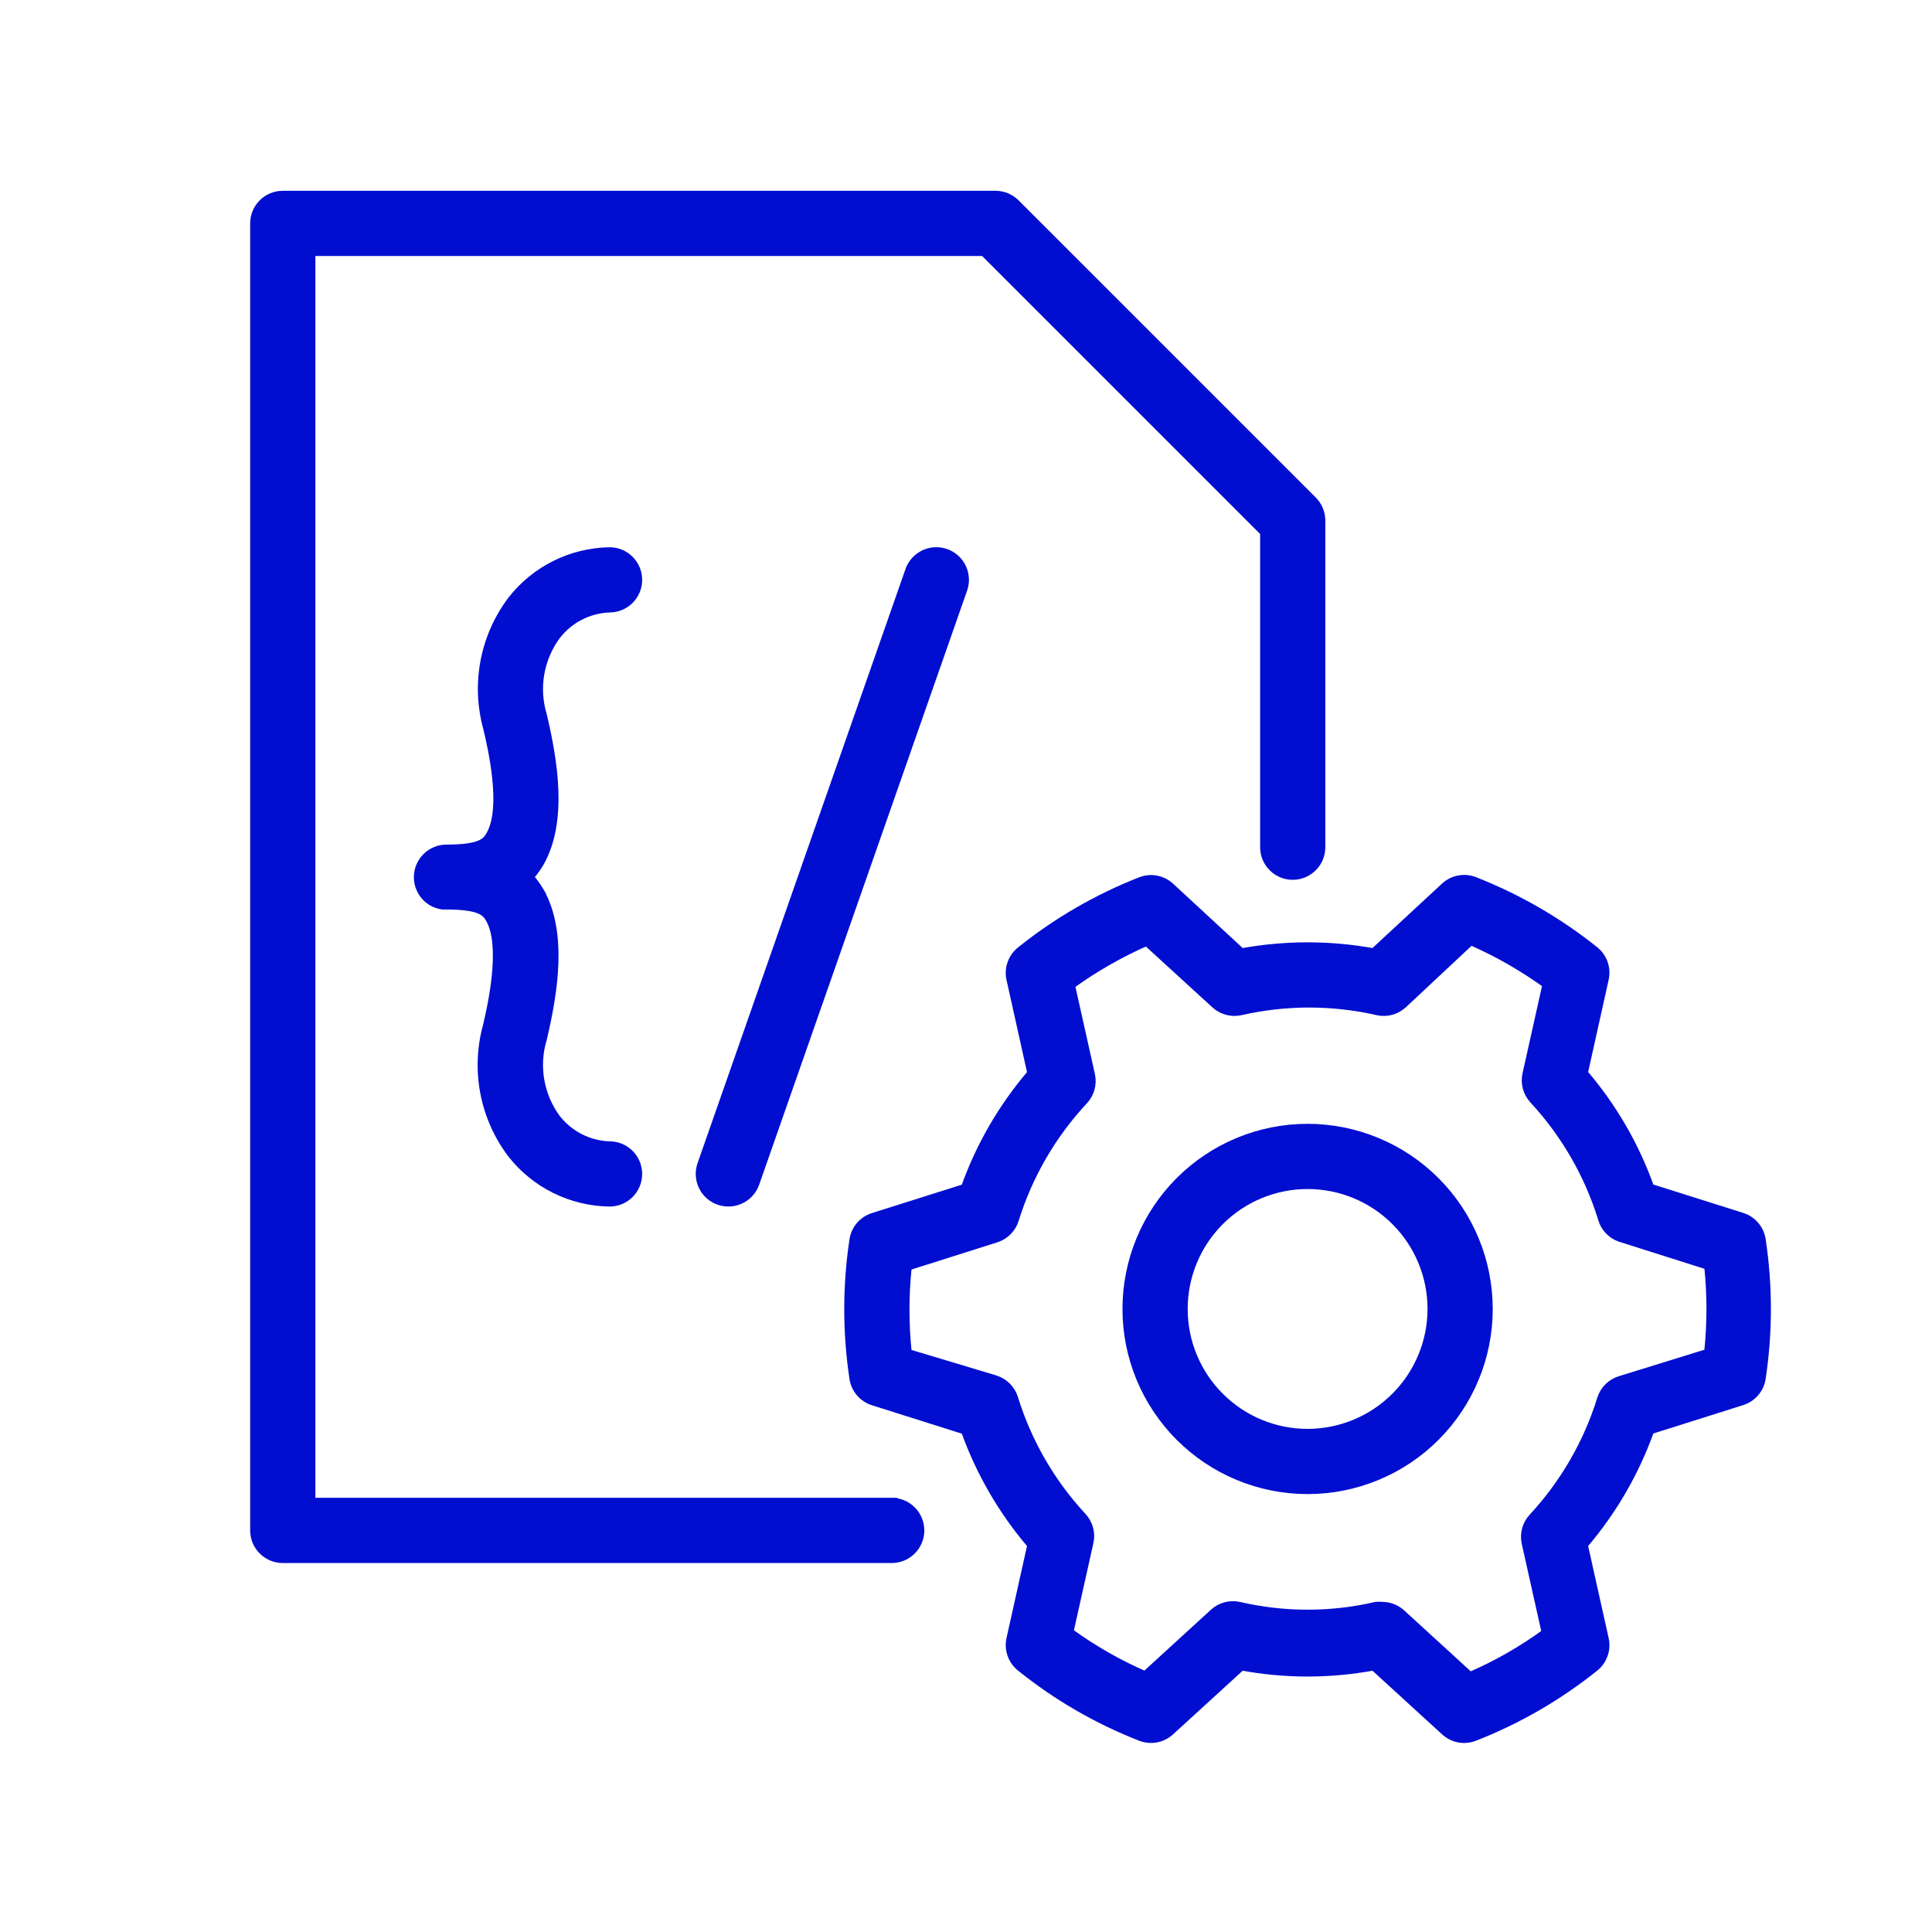 <svg xmlns="http://www.w3.org/2000/svg" fill="#010ED0" width="800px" height="800px" viewBox="144 144 512 512" stroke="#010ED0" stroke-width="1.536"><g id="SVGRepo_bgCarrier" stroke-width="0"></g><g id="SVGRepo_tracerCarrier" stroke-linecap="round" stroke-linejoin="round"></g><g id="SVGRepo_iconCarrier"><g><path d="m490.53 442.59c-12.809 0-25.094 5.09-34.148 14.145-9.059 9.059-14.148 21.344-14.148 34.152 0 12.809 5.09 25.09 14.148 34.148 9.055 9.055 21.34 14.145 34.148 14.145s25.094-5.09 34.148-14.145c9.059-9.059 14.145-21.34 14.145-34.148-0.008-12.809-5.102-25.086-14.156-34.141-9.055-9.055-21.332-14.145-34.137-14.156zm0 80.844v0.004c-8.633 0-16.914-3.43-23.016-9.535-6.106-6.106-9.535-14.383-9.535-23.016 0-8.637 3.43-16.914 9.535-23.02 6.102-6.106 14.383-9.531 23.016-9.531 8.633 0 16.91 3.426 23.016 9.531s9.535 14.383 9.535 23.02c-0.012 8.629-3.445 16.902-9.547 23.004-6.102 6.102-14.375 9.535-23.004 9.547z"></path><path d="m611.16 472.5c-0.449-2.977-2.559-5.438-5.43-6.336l-24.168-7.637c-3.953-11.059-9.887-21.301-17.516-30.23l5.512-24.797c0.66-2.934-0.41-5.988-2.754-7.871-9.656-7.719-20.418-13.941-31.922-18.461-2.801-1.09-5.977-0.496-8.188 1.535l-18.734 17.359c-11.531-2.086-23.344-2.086-34.875 0l-18.734-17.32c-2.215-2.031-5.391-2.625-8.188-1.531-11.5 4.508-22.246 10.73-31.883 18.457-2.359 1.875-3.445 4.93-2.793 7.871l5.512 24.797c-7.629 8.93-13.566 19.172-17.516 30.23l-24.168 7.637c-2.875 0.898-4.984 3.359-5.434 6.336-1.836 12.199-1.836 24.602 0 36.801 0.449 2.977 2.559 5.438 5.434 6.34l24.168 7.637v-0.004c3.965 11.039 9.898 21.27 17.516 30.191l-5.512 24.758c-0.652 2.941 0.434 6 2.793 7.871 9.625 7.742 20.379 13.965 31.883 18.461 2.797 1.09 5.973 0.496 8.188-1.535l18.734-17.121c11.527 2.125 23.348 2.125 34.875 0l18.734 17.121c1.449 1.336 3.344 2.078 5.312 2.086 0.984-0.008 1.957-0.195 2.875-0.551 11.512-4.504 22.277-10.727 31.922-18.461 2.344-1.883 3.414-4.938 2.754-7.871l-5.512-24.758c7.621-8.934 13.555-19.176 17.516-30.23l24.168-7.637c2.871-0.898 4.981-3.359 5.43-6.336 1.84-12.199 1.84-24.602 0-36.801zm-14.957 29.836-23.023 7.125c-2.469 0.777-4.398 2.719-5.156 5.195-3.606 11.637-9.781 22.316-18.066 31.25-1.762 1.891-2.481 4.523-1.93 7.047l5.273 23.617v-0.004c-6.129 4.457-12.73 8.23-19.68 11.258l-17.988-16.453c-1.445-1.336-3.344-2.078-5.312-2.086-0.574-0.059-1.156-0.059-1.73 0-11.887 2.758-24.246 2.758-36.133 0-2.516-0.562-5.148 0.145-7.047 1.891l-17.988 16.453c-6.949-3.027-13.547-6.801-19.68-11.258l5.273-23.617h0.004c0.551-2.519-0.172-5.152-1.93-7.043-8.289-8.934-14.461-19.613-18.066-31.254-0.762-2.473-2.688-4.414-5.156-5.195l-23.027-6.926c-0.785-7.473-0.785-15.004 0-22.477l23.223-7.359c2.469-0.777 4.398-2.723 5.156-5.195 3.644-11.723 9.887-22.473 18.266-31.449 1.758-1.891 2.481-4.523 1.926-7.047l-5.273-23.617v0.004c6.152-4.426 12.746-8.199 19.68-11.258l17.988 16.453c1.898 1.746 4.531 2.449 7.047 1.887 11.891-2.715 24.238-2.715 36.133 0 2.516 0.562 5.144-0.141 7.043-1.887l17.793-16.648c6.934 3.055 13.527 6.828 19.68 11.254l-5.273 23.617c-0.555 2.523 0.168 5.156 1.926 7.047 8.281 8.938 14.453 19.613 18.066 31.25 0.668 2.504 2.519 4.519 4.961 5.394l23.223 7.359c0.785 7.469 0.785 15.004 0 22.473z"></path><path d="m380.32 541.7h-153.51v-330.62h177.79l74.113 74.113v83.328c0 4.348 3.523 7.871 7.871 7.871s7.871-3.523 7.871-7.871v-86.594c-0.008-2.086-0.844-4.082-2.32-5.551l-78.719-78.719c-1.473-1.48-3.469-2.312-5.551-2.324h-188.93c-4.348 0-7.871 3.527-7.871 7.875v346.37c0 2.09 0.828 4.09 2.305 5.566 1.477 1.477 3.481 2.305 5.566 2.305h161.38c4.348 0 7.871-3.523 7.871-7.871s-3.523-7.871-7.871-7.871z"></path><path d="m305.54 305.54c4.348 0 7.871-3.523 7.871-7.871 0-4.348-3.523-7.875-7.871-7.875-10.246 0.164-19.867 4.953-26.176 13.031-7.375 9.762-9.793 22.406-6.535 34.203 1.219 5.156 4.879 20.898 0.828 28.023-0.945 1.652-2.008 3.543-11.336 3.543-4.348 0-7.871 3.523-7.871 7.871-0.004 2.098 0.832 4.109 2.32 5.59 1.219 1.203 2.793 1.977 4.488 2.203h0.984c9.328 0 10.391 1.891 11.336 3.543 3.938 7.125 0.395 22.867-0.828 28.023-3.231 11.773-0.816 24.379 6.535 34.125 6.324 8.098 15.98 12.891 26.254 13.031 4.348 0 7.871-3.527 7.871-7.875 0-4.348-3.523-7.871-7.871-7.871-5.441-0.184-10.52-2.781-13.855-7.086-4.367-5.977-5.68-13.652-3.543-20.742 2.953-12.516 5.512-28.301-0.789-39.359h0.004c-0.758-1.281-1.629-2.492-2.598-3.621 0.969-1.129 1.84-2.34 2.598-3.621 6.297-11.098 3.738-26.883 0.789-39.359h-0.004c-2.137-7.09-0.824-14.766 3.543-20.742 3.32-4.336 8.398-6.965 13.855-7.164z"></path><path d="m384.69 295.06-55.105 157.44c-0.691 1.973-0.566 4.141 0.34 6.023 0.91 1.883 2.527 3.328 4.504 4.016 0.836 0.277 1.715 0.422 2.598 0.434 3.348 0 6.332-2.113 7.438-5.277l55.105-157.44v0.004c1.434-4.109-0.734-8.605-4.844-10.039-4.106-1.434-8.602 0.734-10.035 4.84z"></path></g></g></svg>